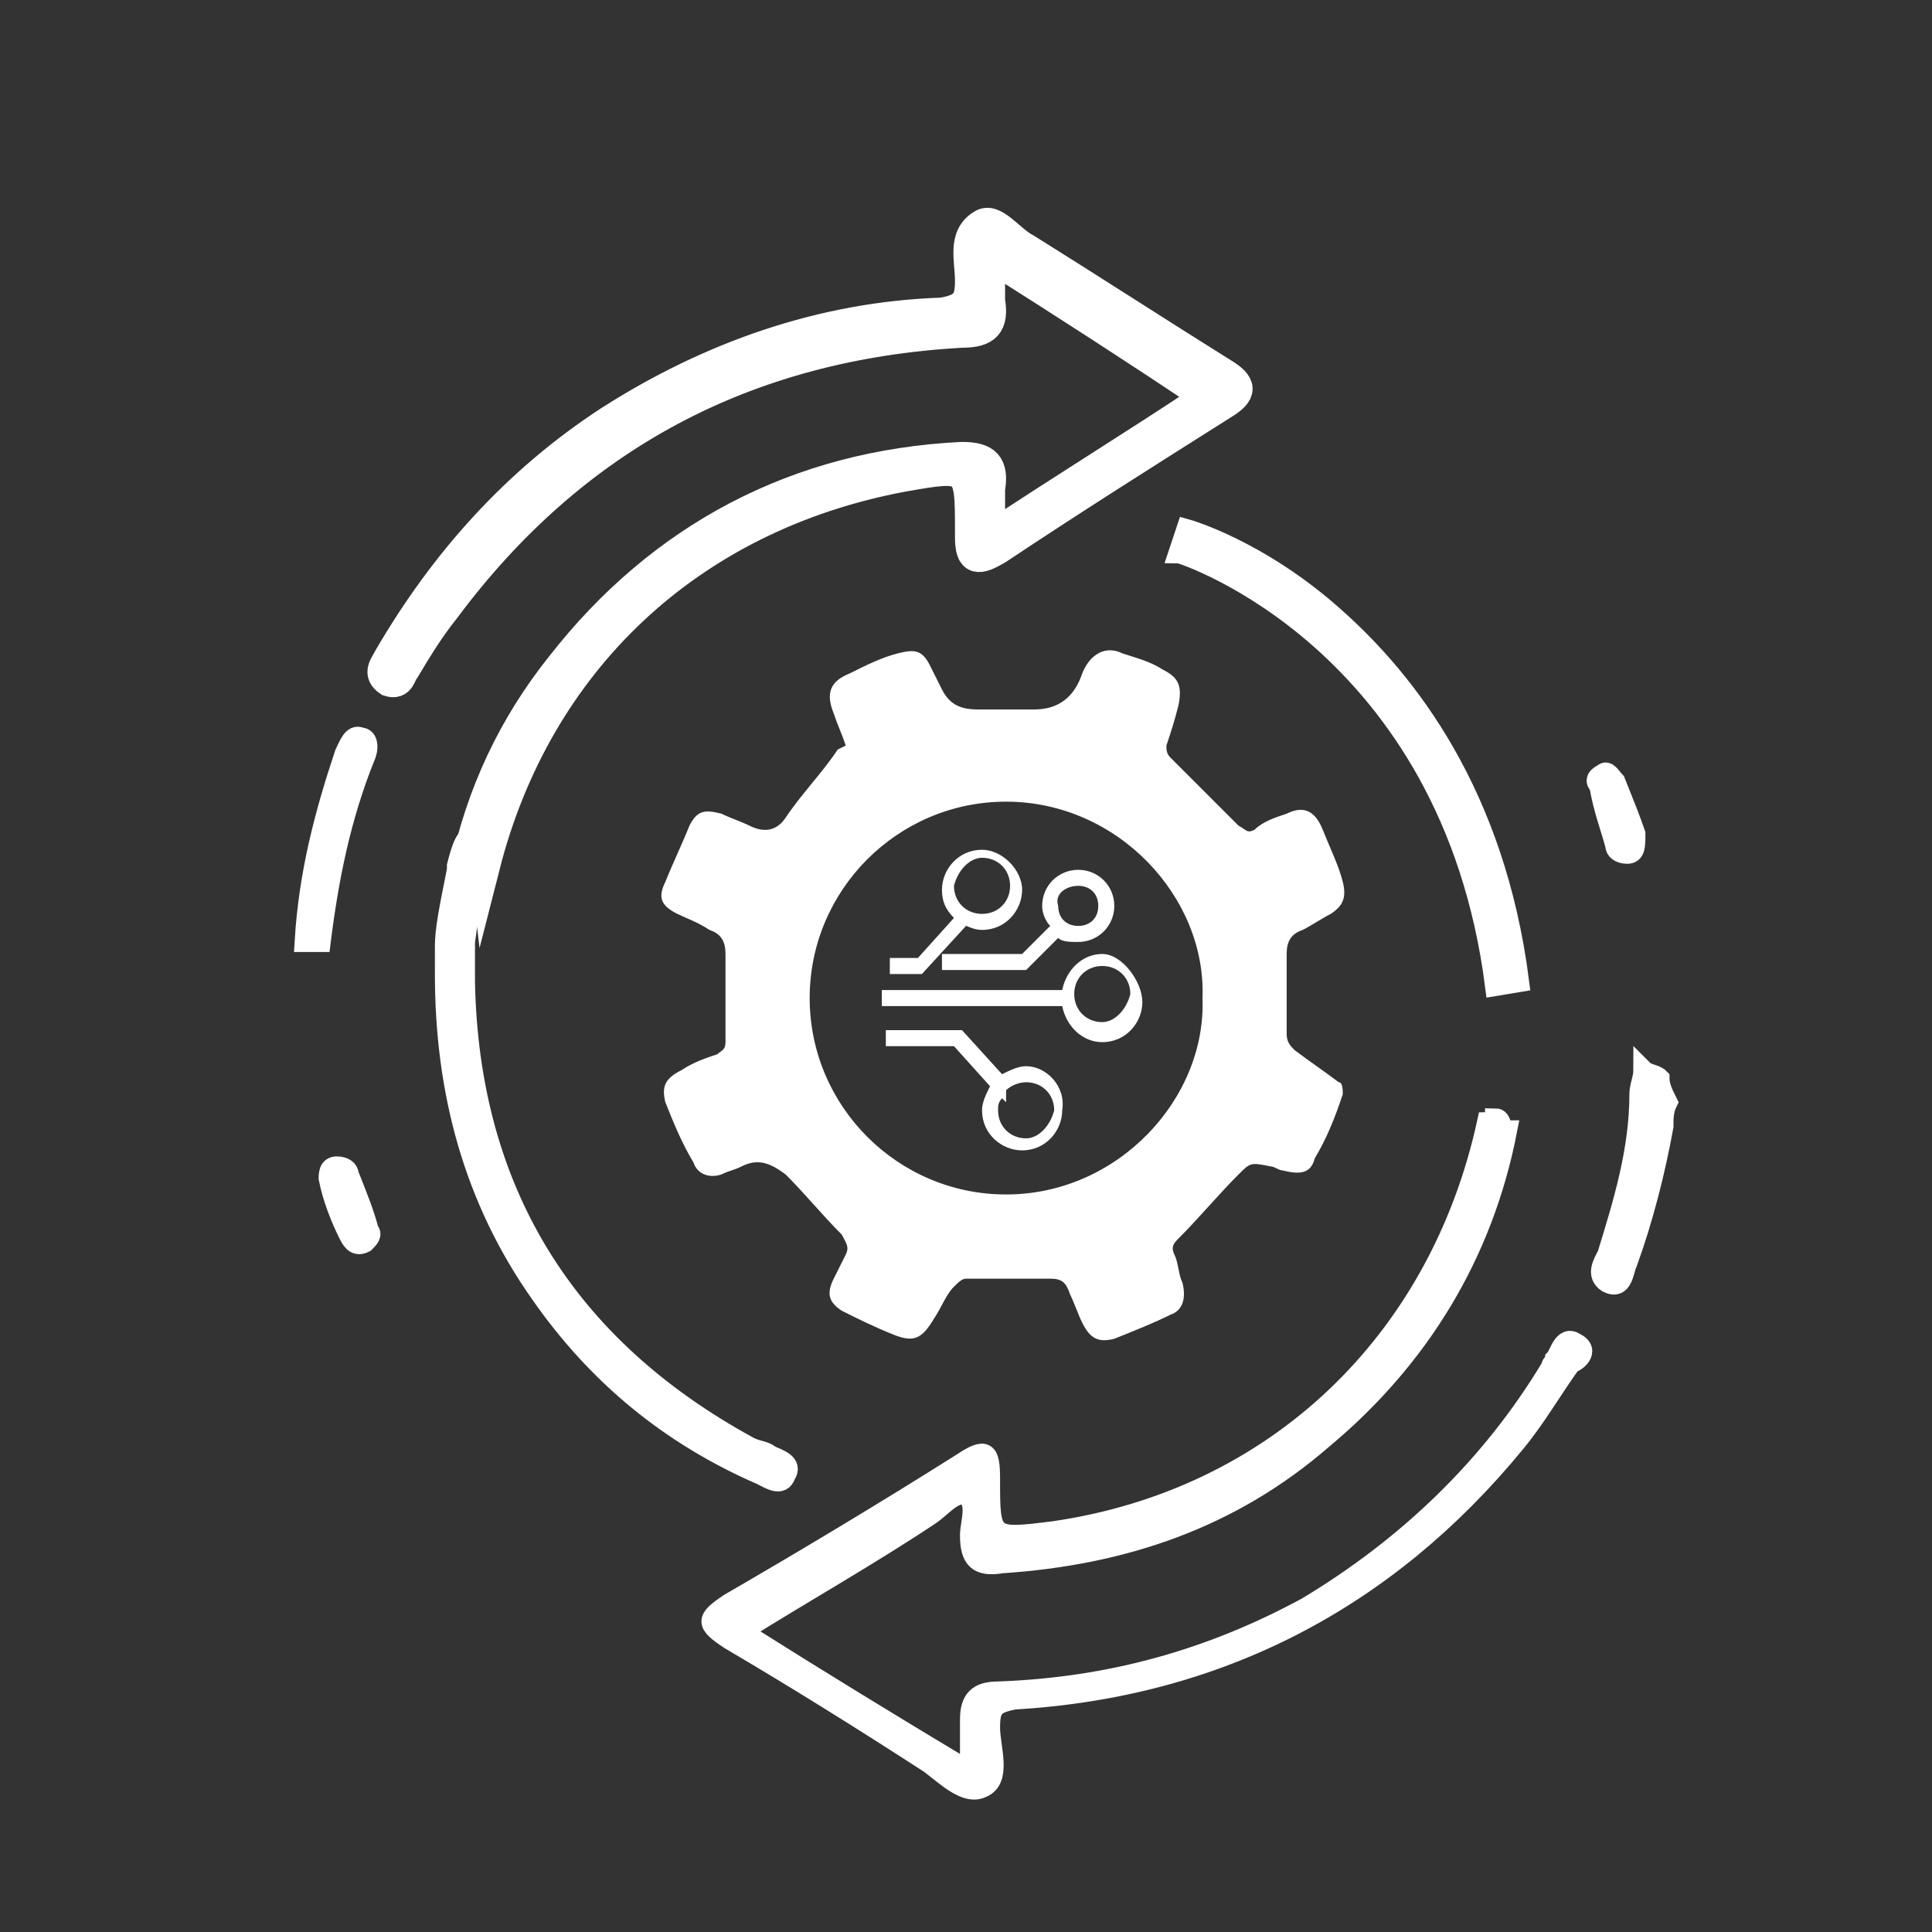 <?xml version="1.0" encoding="utf-8"?>
<!-- Generator: Adobe Illustrator 25.2.3, SVG Export Plug-In . SVG Version: 6.00 Build 0)  -->
<svg version="1.1" id="Layer_1" xmlns="http://www.w3.org/2000/svg" xmlns:xlink="http://www.w3.org/1999/xlink" x="0px" y="0px"
	 viewBox="0 0 48.2 48.2" style="enable-background:new 0 0 48.2 48.2;" xml:space="preserve">
<rect x="0" y="0" width="48.2" height="48.2" fill="#333333" stroke="none"/>
<style type="text/css">
	.st0{fill:none;}
	.st1{fill:#FFFFFF;}
	.st2{fill:#FFFFFF;stroke:#FFFFFF;stroke-width:0.5;stroke-miterlimit:10;}
	.st3{fill:#FFFFFF;stroke:#FFFFFF;stroke-width:0.75;stroke-miterlimit:10;}
	.st4{fill:#F9F9FA;}
</style>
<g>
	<path class="st0" d="M26.9,23.2c0.3,0,0.5-0.2,0.5-0.5c0-0.3-0.2-0.5-0.5-0.5c-0.3,0-0.5,0.2-0.5,0.5C26.3,23,26.6,23.2,26.9,23.2z
		"/>
	<path class="st0" d="M25.1,20c-2.7,0-4.9,2.2-4.9,4.9c0,2.7,2.2,4.9,4.9,4.9c2.8,0,5-2.3,4.9-4.9C30.1,22.4,28,20,25.1,20z
		 M26.9,21.7c0.5,0,0.9,0.4,0.9,0.9c0,0.5-0.4,0.9-0.9,0.9c-0.2,0-0.3,0-0.5-0.1l-0.8,0.8h-2.1v-0.4h2l0.7-0.6
		C26,23,26,22.8,26,22.7C26,22.1,26.4,21.7,26.9,21.7z M22.1,23.8h0.7l0.9-1c-0.2-0.2-0.3-0.4-0.3-0.7c0-0.6,0.5-1,1-1
		c0.6,0,1,0.5,1,1s-0.5,1-1,1c-0.2,0-0.4-0.1-0.6-0.2l0.1,0.1l-1,1.1h-0.9V23.8z M25.6,28.7c-0.6,0-1-0.5-1-1c0-0.2,0.1-0.4,0.2-0.6
		l-0.9-1h-1.7v-0.4H24l1,1.1c0.2-0.1,0.4-0.2,0.6-0.2c0.6,0,1,0.5,1,1C26.6,28.3,26.1,28.7,25.6,28.7z M27.5,25.9
		c-0.5,0-0.9-0.4-1-0.9h-4.5v-0.4h4.5c0.1-0.5,0.5-0.9,1-0.9c0.6,0,1,0.5,1,1S28,25.9,27.5,25.9z"/>
	<path class="st0" d="M24.5,22.8c0.4,0,0.7-0.3,0.7-0.7c0-0.4-0.3-0.7-0.7-0.7c-0.4,0-0.7,0.3-0.7,0.7
		C23.9,22.5,24.2,22.8,24.5,22.8z"/>
	<path class="st0" d="M25.6,27c-0.2,0-0.3,0.1-0.5,0.2v0.3L25,27.3c-0.1,0.1-0.1,0.2-0.1,0.3c0,0.4,0.3,0.7,0.7,0.7s0.7-0.3,0.7-0.7
		C26.2,27.3,25.9,27,25.6,27z"/>
	<path class="st0" d="M27.5,24.2c-0.4,0-0.7,0.3-0.7,0.7c0,0.4,0.3,0.7,0.7,0.7c0.4,0,0.7-0.3,0.7-0.7
		C28.1,24.5,27.8,24.2,27.5,24.2z"/>
	<path class="st1" d="M30.9,29.3c0.3-0.3,0.3-0.3,0.8-0.2c0.1,0,0.2,0.1,0.3,0.1c0.4,0.1,0.7,0.1,0.8-0.3c0.3-0.5,0.5-1,0.7-1.6
		c0-0.1,0-0.3-0.1-0.3c-0.4-0.3-0.7-0.5-1.1-0.8c-0.1-0.1-0.2-0.2-0.2-0.4c0-0.7,0-1.3,0-2c0-0.3,0.1-0.5,0.4-0.6
		c0.2-0.1,0.5-0.3,0.7-0.4c0.3-0.2,0.4-0.4,0.3-0.8c-0.1-0.4-0.3-0.8-0.5-1.3c-0.2-0.5-0.5-0.6-0.9-0.4c-0.3,0.1-0.6,0.2-0.8,0.4
		c-0.2,0.1-0.2,0-0.4-0.1c-0.6-0.6-1.1-1.1-1.7-1.7c-0.1-0.1-0.1-0.2-0.1-0.3c0.1-0.3,0.2-0.6,0.3-1c0.1-0.5,0-0.7-0.4-0.9
		c-0.3-0.2-0.7-0.3-1-0.4c-0.4-0.2-0.8,0-1,0.5c-0.2,0.6-0.6,0.9-1.2,0.9c-0.5,0-0.9,0-1.4,0c-0.4,0-0.7-0.1-0.9-0.5
		c-0.1-0.2-0.2-0.4-0.3-0.6c-0.2-0.4-0.4-0.4-0.8-0.3c-0.4,0.1-0.8,0.3-1.2,0.5c-0.5,0.2-0.6,0.5-0.4,1c0.1,0.3,0.2,0.5,0.3,0.8
		l-0.2,0.1c-0.4,0.6-0.9,1.1-1.3,1.7c-0.2,0.3-0.5,0.4-0.9,0.2c-0.2-0.1-0.5-0.2-0.7-0.3c-0.4-0.1-0.6-0.1-0.8,0.3
		c-0.2,0.5-0.4,0.9-0.6,1.4c-0.2,0.4-0.1,0.6,0.3,0.8c0.2,0.1,0.5,0.2,0.8,0.4c0.3,0.1,0.4,0.3,0.4,0.6c0,0.7,0,1.5,0,2.2
		c0,0.2-0.1,0.2-0.2,0.3c-0.3,0.1-0.6,0.2-0.9,0.4c-0.4,0.2-0.5,0.4-0.4,0.8c0.2,0.5,0.4,1,0.7,1.5c0.1,0.3,0.4,0.4,0.7,0.3
		c0.2-0.1,0.3-0.1,0.5-0.2c0.4-0.2,0.7-0.1,1.1,0.2c0.5,0.5,0.9,1,1.4,1.5c0.1,0.2,0.2,0.3,0.1,0.5c-0.1,0.2-0.2,0.4-0.3,0.6
		c-0.2,0.4-0.1,0.6,0.2,0.8c0.4,0.2,0.8,0.4,1.3,0.6c0.5,0.2,0.7,0.1,1-0.4c0.2-0.3,0.3-0.6,0.5-0.8c0.1-0.1,0.2-0.2,0.3-0.2
		c0.7,0,1.4,0,2.1,0c0.3,0,0.4,0.1,0.5,0.4c0.1,0.2,0.2,0.5,0.3,0.7c0.2,0.4,0.4,0.5,0.8,0.4c0.5-0.2,1-0.4,1.4-0.6
		c0.3-0.1,0.4-0.4,0.3-0.8c-0.1-0.2-0.1-0.5-0.2-0.7c-0.1-0.2,0-0.3,0.1-0.4C29.9,30.4,30.4,29.8,30.9,29.3z M25.1,29.8
		c-2.7,0-4.9-2.2-4.9-4.9c0-2.7,2.2-4.9,4.9-4.9c2.8,0,5,2.4,4.9,4.9C30.1,27.4,27.9,29.8,25.1,29.8z"/>
	<path class="st2" d="M39.3,33.5c-0.3-0.2-0.4,0.3-0.5,0.4c0,0.1-0.1,0.1-0.1,0.2c-1.5,2.5-3.6,4.5-6.1,6c-2.4,1.3-4.9,2-7.7,2.1
		c-0.5,0-0.7,0.2-0.7,0.7c0,0.4,0,0.8,0,1.3c-2-1.2-3.8-2.3-5.7-3.5c1.6-1,3.2-1.9,4.7-2.9c0.3-0.2,0.6-0.6,0.9-0.5
		c0.3,0.2,0.1,0.7,0.1,1c0,0.6,0.2,0.8,0.8,0.7c3-0.2,5.7-1.1,8-3.1c2.4-2,4-4.6,4.6-7.7c-0.2,0-0.1-0.3-0.3-0.3
		c0,0.1-0.1,0.1-0.2,0.1c-1.2,5.5-5.3,9.4-10.8,10.2c-1.6,0.2-1.6,0.2-1.6-1.3c0-0.7-0.1-0.8-0.7-0.4c-1.9,1.2-3.9,2.4-5.8,3.5
		c-0.6,0.4-0.6,0.5,0,0.9c1.7,1,3.3,2,5,3.1c0.4,0.3,0.9,0.8,1.3,0.6c0.5-0.2,0.2-1,0.2-1.5c0-0.5,0.1-0.6,0.6-0.7
		c5.1-0.3,9.3-2.5,12.5-6.4c0.5-0.6,0.9-1.3,1.4-2C39.3,34,39.7,33.7,39.3,33.5z"/>
	<path class="st2" d="M41.4,26.9c-0.1-0.1-0.3-0.1-0.4-0.2c0,0.2-0.1,0.4-0.1,0.6c0,1.4-0.4,2.7-0.8,4c-0.1,0.2-0.3,0.5,0,0.7
		c0.4,0.2,0.4-0.3,0.5-0.5c0.4-1.1,0.7-2.3,0.9-3.4c0-0.2,0-0.4,0.1-0.6C41.5,27.3,41.4,27.1,41.4,26.9z"/>
	<path class="st2" d="M40.3,21.1c0,0.1,0.1,0.2,0.3,0.2c0.2,0,0.2-0.2,0.2-0.5c-0.1-0.3-0.3-0.8-0.5-1.3c-0.1-0.1-0.2-0.3-0.3-0.2
		c-0.2,0.1-0.2,0.2-0.1,0.3C40,20.2,40.2,20.7,40.3,21.1z"/>
	<path class="st3" d="M12.1,21.6C12.1,21.6,12.1,21.6,12.1,21.6c1.3-5.1,5.1-8.7,10.4-9.7c1.7-0.3,1.7-0.3,1.7,1.4c0,0,0,0,0,0.1
		c0,0.6,0.2,0.6,0.7,0.3c1.8-1.2,3.7-2.4,5.6-3.6c0.5-0.3,0.5-0.5,0-0.8c-1.6-1-3.3-2.1-4.9-3.1c-0.4-0.2-0.8-0.8-1.1-0.6
		C24,5.9,24.2,6.5,24.2,7c0,0.5-0.1,0.7-0.7,0.8c-3,0.1-5.8,1.1-8.3,2.7c-2.3,1.5-4.1,3.5-5.5,5.9c-0.1,0.2-0.3,0.4,0,0.6
		c0.3,0.1,0.3-0.2,0.4-0.3c0.3-0.5,0.6-1,1-1.5c3.2-4.3,7.5-6.6,12.9-6.9c0.6,0,0.8-0.2,0.7-0.8c0-0.3,0-0.7,0-1.1
		c1.9,1.2,3.6,2.3,5.4,3.5c-1.8,1.2-3.6,2.3-5.4,3.5c0-0.5,0-0.9,0-1.2c0.1-0.6-0.1-0.8-0.7-0.8c-4.1,0.2-7.5,2-10,5.2
		c-1.2,1.5-2,3.2-2.4,5.1C11.9,19.9,12.1,21.6,12.1,21.6z"/>
	<path class="st1" d="M11.6,22.4l-0.2,0.8c0.1,0,0.2,0,0.2,0l0.4-1.5L11.6,22.4z"/>
	<path class="st2" d="M19.6,36.8c0.2-0.3-0.2-0.4-0.4-0.5c-0.1-0.1-0.3-0.1-0.5-0.2c-4.6-2.5-7-6.4-7.1-11.6c0,0,0,0,0-0.1
		c0-0.1,0-0.2,0-0.2c0-0.2,0-0.5,0-0.7c0,0,0,0,0,0c0.1-0.8,0.3-1.7,0.3-1.8c0,0,0,0,0,0s-0.1-1.7-0.5-0.1c0,0,0,0,0,0.1
		c-0.2,1-0.3,1.5-0.3,1.9c0,0,0,0,0,0c0,0,0,0.1,0,0.1c0,0.2,0,0.3,0,0.3l0,0c0,0.1,0,0.2,0,0.3c0,2.9,0.7,5.6,2.4,8
		c1.4,2,3.2,3.5,5.5,4.5C19.2,36.9,19.5,37.1,19.6,36.8z M11.4,23.2l0.2-0.8l0.4-0.6l-0.4,1.5C11.5,23.2,11.5,23.2,11.4,23.2z"/>
	<path class="st2" d="M9,18.4c-0.2-0.1-0.3,0.2-0.4,0.4c-0.5,1.5-0.9,3-1,4.7c0.1,0,0.3,0,0.4,0c0.2-1.6,0.5-3.1,1.1-4.6
		C9.2,18.7,9.2,18.4,9,18.4z"/>
	<path class="st2" d="M8.7,29.3c0-0.1-0.1-0.2-0.3-0.2c-0.2,0-0.2,0.2-0.2,0.3c0.1,0.5,0.3,1,0.5,1.4C8.8,31,8.9,31.1,9.1,31
		c0.1-0.1,0.2-0.2,0.1-0.3C9.1,30.3,8.9,29.8,8.7,29.3z"/>
	<path class="st1" d="M24.1,23.1L23.9,23c0.2,0.1,0.4,0.2,0.6,0.2c0.6,0,1-0.5,1-1s-0.5-1-1-1c-0.6,0-1,0.5-1,1
		c0,0.3,0.1,0.5,0.3,0.7l-0.9,1h-0.7v0.4H23L24.1,23.1z M24.5,21.4c0.4,0,0.7,0.3,0.7,0.7c0,0.4-0.3,0.7-0.7,0.7
		c-0.4,0-0.7-0.3-0.7-0.7C23.9,21.7,24.2,21.4,24.5,21.4z"/>
	<path class="st1" d="M25.6,26.6c-0.2,0-0.4,0.1-0.6,0.2l-1-1.1h-1.9v0.4h1.7l0.9,1c-0.1,0.2-0.2,0.4-0.2,0.6c0,0.6,0.5,1,1,1
		c0.6,0,1-0.5,1-1C26.6,27.1,26.1,26.6,25.6,26.6z M25.6,28.4c-0.4,0-0.7-0.3-0.7-0.7c0-0.1,0-0.2,0.1-0.3l0.1,0.1v-0.3
		c0.1-0.1,0.3-0.2,0.5-0.2c0.4,0,0.7,0.3,0.7,0.7C26.2,28.1,25.9,28.4,25.6,28.4z"/>
	<path class="st1" d="M27.5,23.8c-0.5,0-0.9,0.4-1,0.9h-4.5v0.4h4.5c0.1,0.5,0.5,0.9,1,0.9c0.6,0,1-0.5,1-1S28,23.8,27.5,23.8z
		 M27.5,25.5c-0.4,0-0.7-0.3-0.7-0.7c0-0.4,0.3-0.7,0.7-0.7c0.4,0,0.7,0.3,0.7,0.7C28.1,25.2,27.8,25.5,27.5,25.5z"/>
	<path class="st1" d="M25.5,23.8h-2v0.4h2.1l0.8-0.8c0.1,0.1,0.3,0.1,0.5,0.1c0.5,0,0.9-0.4,0.9-0.9c0-0.5-0.4-0.9-0.9-0.9
		c-0.5,0-0.9,0.4-0.9,0.9c0,0.2,0.1,0.4,0.2,0.5L25.5,23.8z M26.9,22.1c0.3,0,0.5,0.2,0.5,0.5c0,0.3-0.2,0.5-0.5,0.5
		c-0.3,0-0.5-0.2-0.5-0.5C26.3,22.3,26.6,22.1,26.9,22.1z"/>
	<path class="st2" d="M29.4,13.8c0.1,0,6.8,2.2,7.9,10.8l0.6-0.1c-0.6-4.7-2.8-7.5-4.6-9.1c-1.9-1.7-3.7-2.2-3.7-2.2L29.4,13.8z"/>
</g>
</svg>
